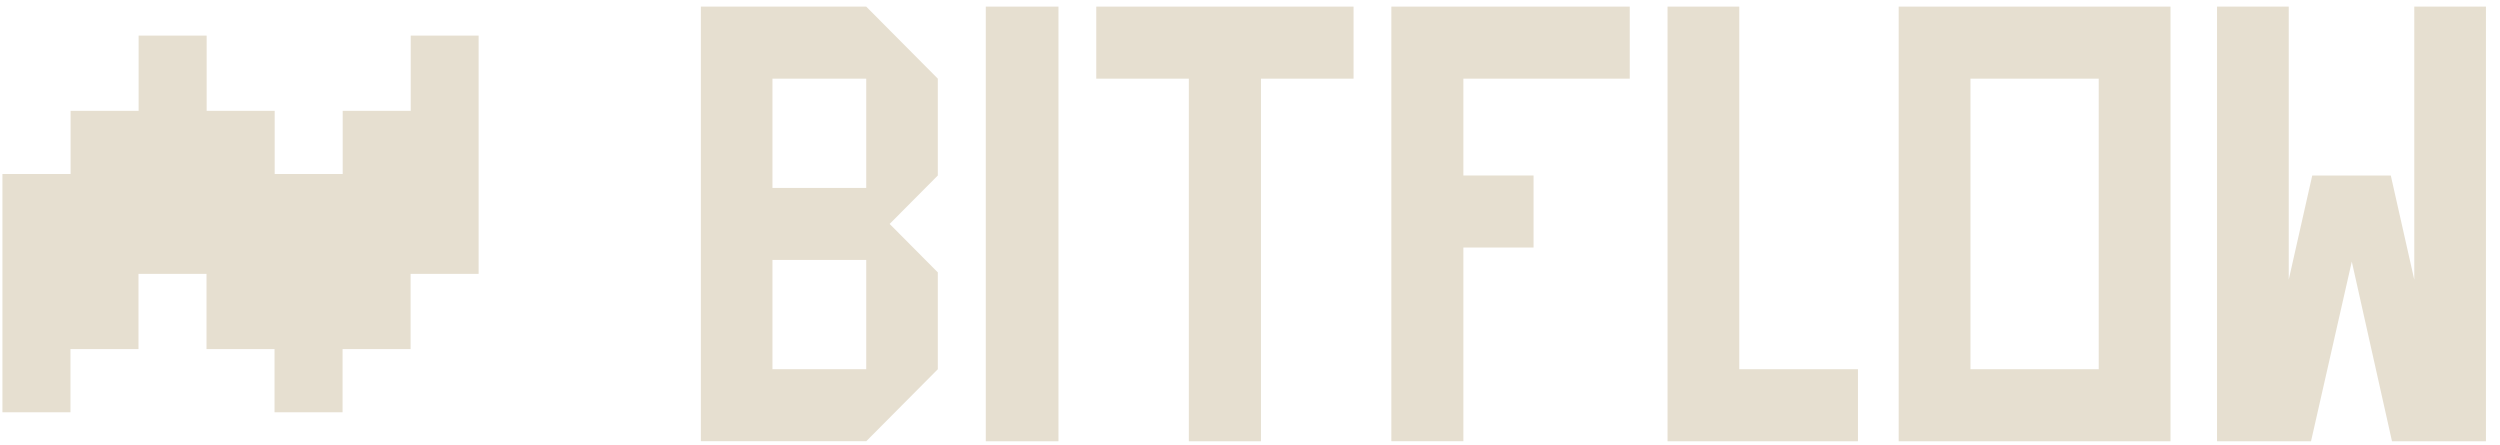 <?xml version="1.0" encoding="UTF-8"?> <svg xmlns="http://www.w3.org/2000/svg" width="174" height="31" viewBox="0 0 174 31" fill="none"><path d="M28.587 2.478V7.714H23.852V12.111H19.118V7.714H14.383V2.478H9.648V7.714H4.913V12.111H0.169V28.694H4.904V24.297H9.639V19.061H14.373V24.297H19.108V28.694H23.843V24.297H28.578V19.061H33.312V2.478H28.578H28.587Z" fill="#E6DFD0"></path><path d="M129.314 30.712H116.061V0.46H121.053V25.698H129.314V30.712Z" fill="#E6DFD0"></path><path d="M101.851 30.708H96.838V0.46H113.43V5.474H101.851V12.214H106.735V17.228H101.851V30.712V30.708Z" fill="#E6DFD0"></path><path d="M87.761 30.712H82.743V5.475H76.3V0.46H94.207V5.475H87.764V30.712H87.761Z" fill="#E6DFD0"></path><path d="M73.67 30.712H68.611V0.46H73.67V30.712Z" fill="#E6DFD0"></path><path d="M60.289 30.708H48.78V0.46H60.289L65.272 5.474V12.214L61.92 15.586L65.272 18.958V25.698L60.289 30.712V30.708ZM53.763 5.474V13.079H60.289V5.474H53.763ZM53.763 18.093V25.698H60.289V18.093H53.763Z" fill="#E6DFD0"></path><path d="M132.148 0.46V30.712H137.144H151.067V0.46H132.148ZM146.071 25.698H137.144V5.475H146.071V25.701V25.698Z" fill="#E6DFD0"></path><path d="M168.033 0.46V19.467L166.399 12.216H160.932L159.297 19.463V0.46H154.305V30.712H160.847L163.685 18.206L166.483 30.712H173.022V0.46H168.033Z" fill="#E6DFD0"></path></svg> 